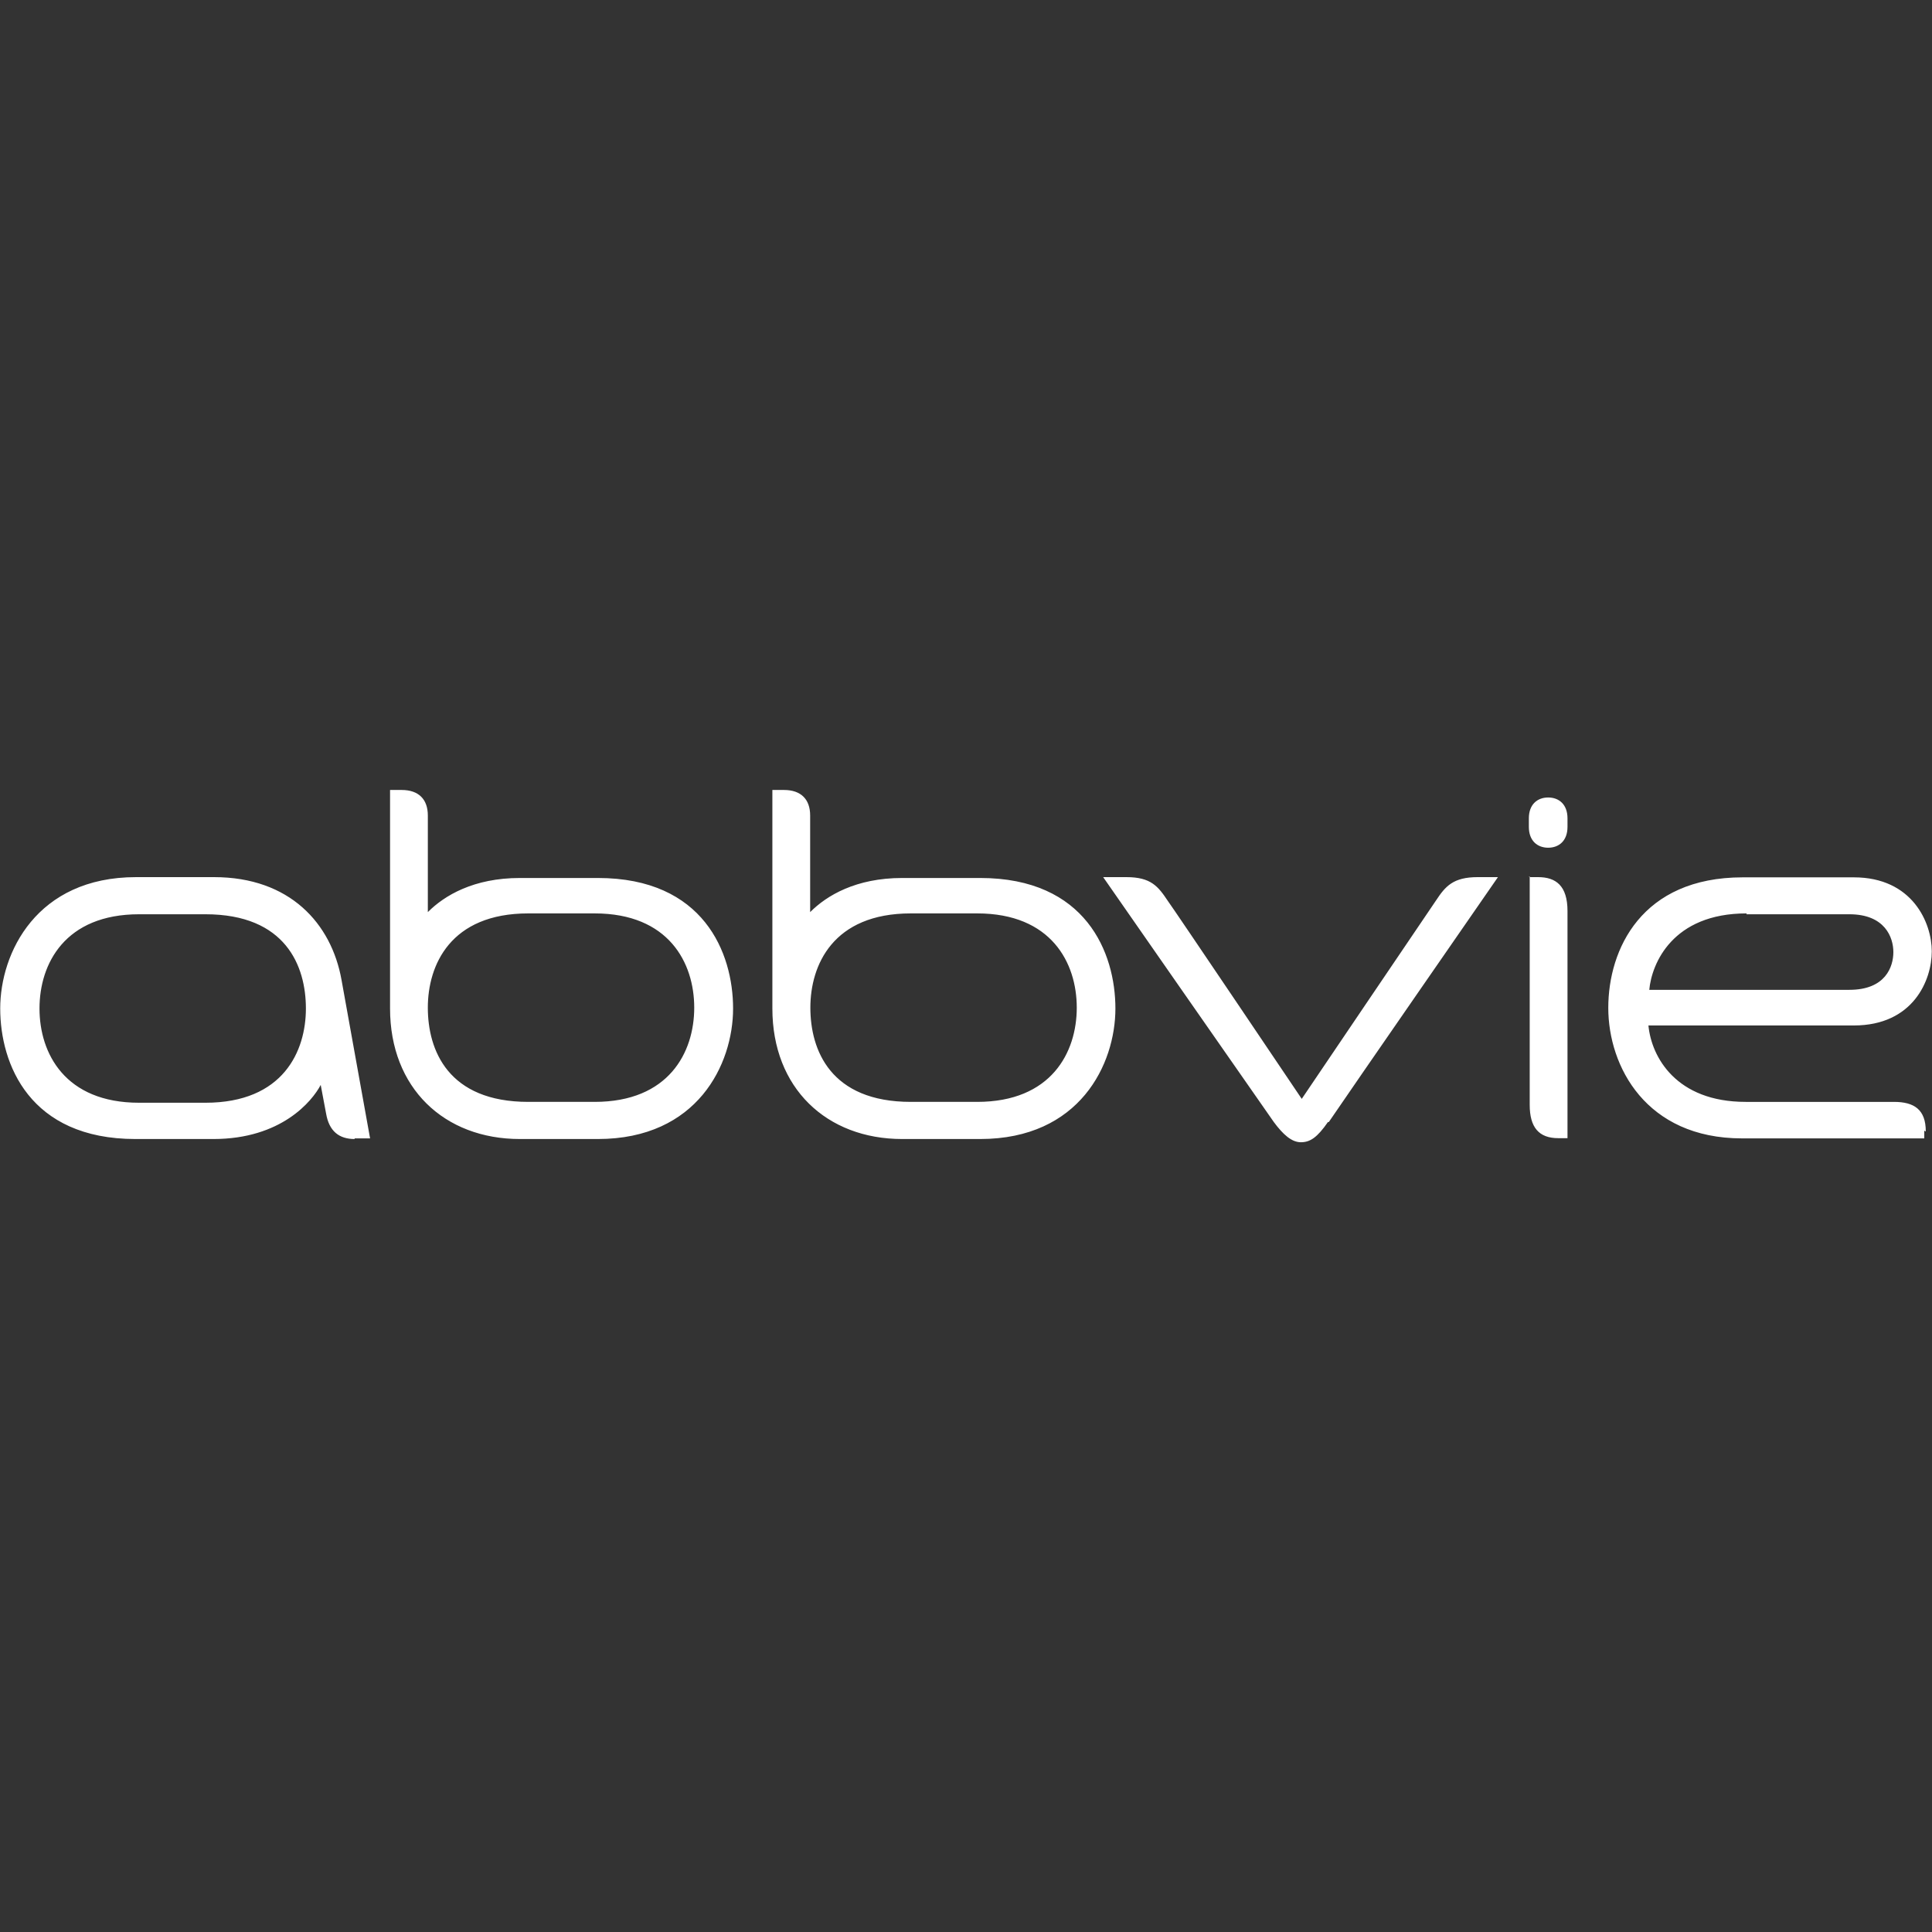 <?xml version="1.0" encoding="UTF-8"?>
<svg id="Layer_1" xmlns="http://www.w3.org/2000/svg" viewBox="0 0 90 90">
  <rect x="0" y="0" width="90" height="90" fill="#333333" stroke="none"/>
  <defs>
    <style>
      .cls-1 {
        fill: #fff;
      }
    </style>
  </defs>
  <path class="cls-1" d="M89.71,52.7c0-1.01-.54-1.37-1.48-1.37h-6.91c-3.24,0-4.39-2.09-4.53-3.56h9.57c2.77,0,3.63-2.12,3.63-3.45s-.9-3.45-3.63-3.45h-5.18c-4.71,0-6.26,3.35-6.26,6.08s1.76,6.08,6.23,6.08h8.49v-.36l.07.04ZM81.36,42.59h4.79c1.66,0,2.05,1.08,2.05,1.76s-.36,1.76-2.05,1.76h-9.32c.11-1.22,1.08-3.56,4.53-3.56v.04ZM61.86,52.27c-.5.72-.83.94-1.26.94s-.83-.36-1.26-.94c-1.04-1.48-7.95-11.41-7.95-11.41h1.08c1.15,0,1.48.43,1.94,1.12.22.29,6.23,9.21,6.23,9.21,0,0,6.01-8.89,6.26-9.25.43-.65.79-1.08,1.94-1.08h.94s-7.05,10.18-7.88,11.41h-.04ZM16.52,53.06c-.72,0-1.19-.36-1.33-1.19l-.25-1.33c-.4.76-1.84,2.52-5,2.52h-3.63c-4.93,0-6.3-3.49-6.3-6.08s1.69-6.12,6.33-6.12h3.63c3.53,0,5.47,2.16,5.94,4.79.4,2.2,1.33,7.38,1.33,7.38h-.72v.04ZM9.57,42.59h-3.09c-3.45,0-4.64,2.3-4.64,4.39s1.19,4.39,4.64,4.39h3.09c3.63,0,4.68-2.41,4.68-4.39s-.94-4.39-4.68-4.39ZM72.12,39.49c.5,0,.9-.32.9-.97v-.4c0-.65-.4-.97-.9-.97s-.9.32-.9.97v.4c0,.65.4.97.9.97ZM71.22,40.86h.43c.83,0,1.37.4,1.37,1.58v10.58h-.43c-.9,0-1.33-.5-1.33-1.55v-10.65l-.04.04ZM19.94,42.48c.76-.76,2.12-1.58,4.28-1.58h3.63c4.93,0,6.3,3.49,6.3,6.08s-1.66,6.08-6.3,6.08h-3.63c-3.53,0-6.05-2.38-6.05-6.08v-10.18h.54c.79,0,1.22.43,1.22,1.19v4.5ZM24.61,51.33h3.09c3.45,0,4.64-2.3,4.64-4.39s-1.19-4.39-4.64-4.39h-3.09c-3.63,0-4.68,2.41-4.68,4.39s.94,4.39,4.68,4.39ZM37.75,42.48c.76-.76,2.12-1.58,4.28-1.58h3.63c4.93,0,6.3,3.49,6.3,6.08s-1.66,6.08-6.3,6.08h-3.63c-3.53,0-6.05-2.38-6.05-6.08v-10.18h.54c.79,0,1.22.43,1.22,1.19v4.5ZM42.43,51.33h3.09c3.45,0,4.64-2.3,4.64-4.39s-1.19-4.39-4.64-4.39h-3.09c-3.63,0-4.68,2.41-4.68,4.39s.94,4.39,4.68,4.39Z"/>
</svg>